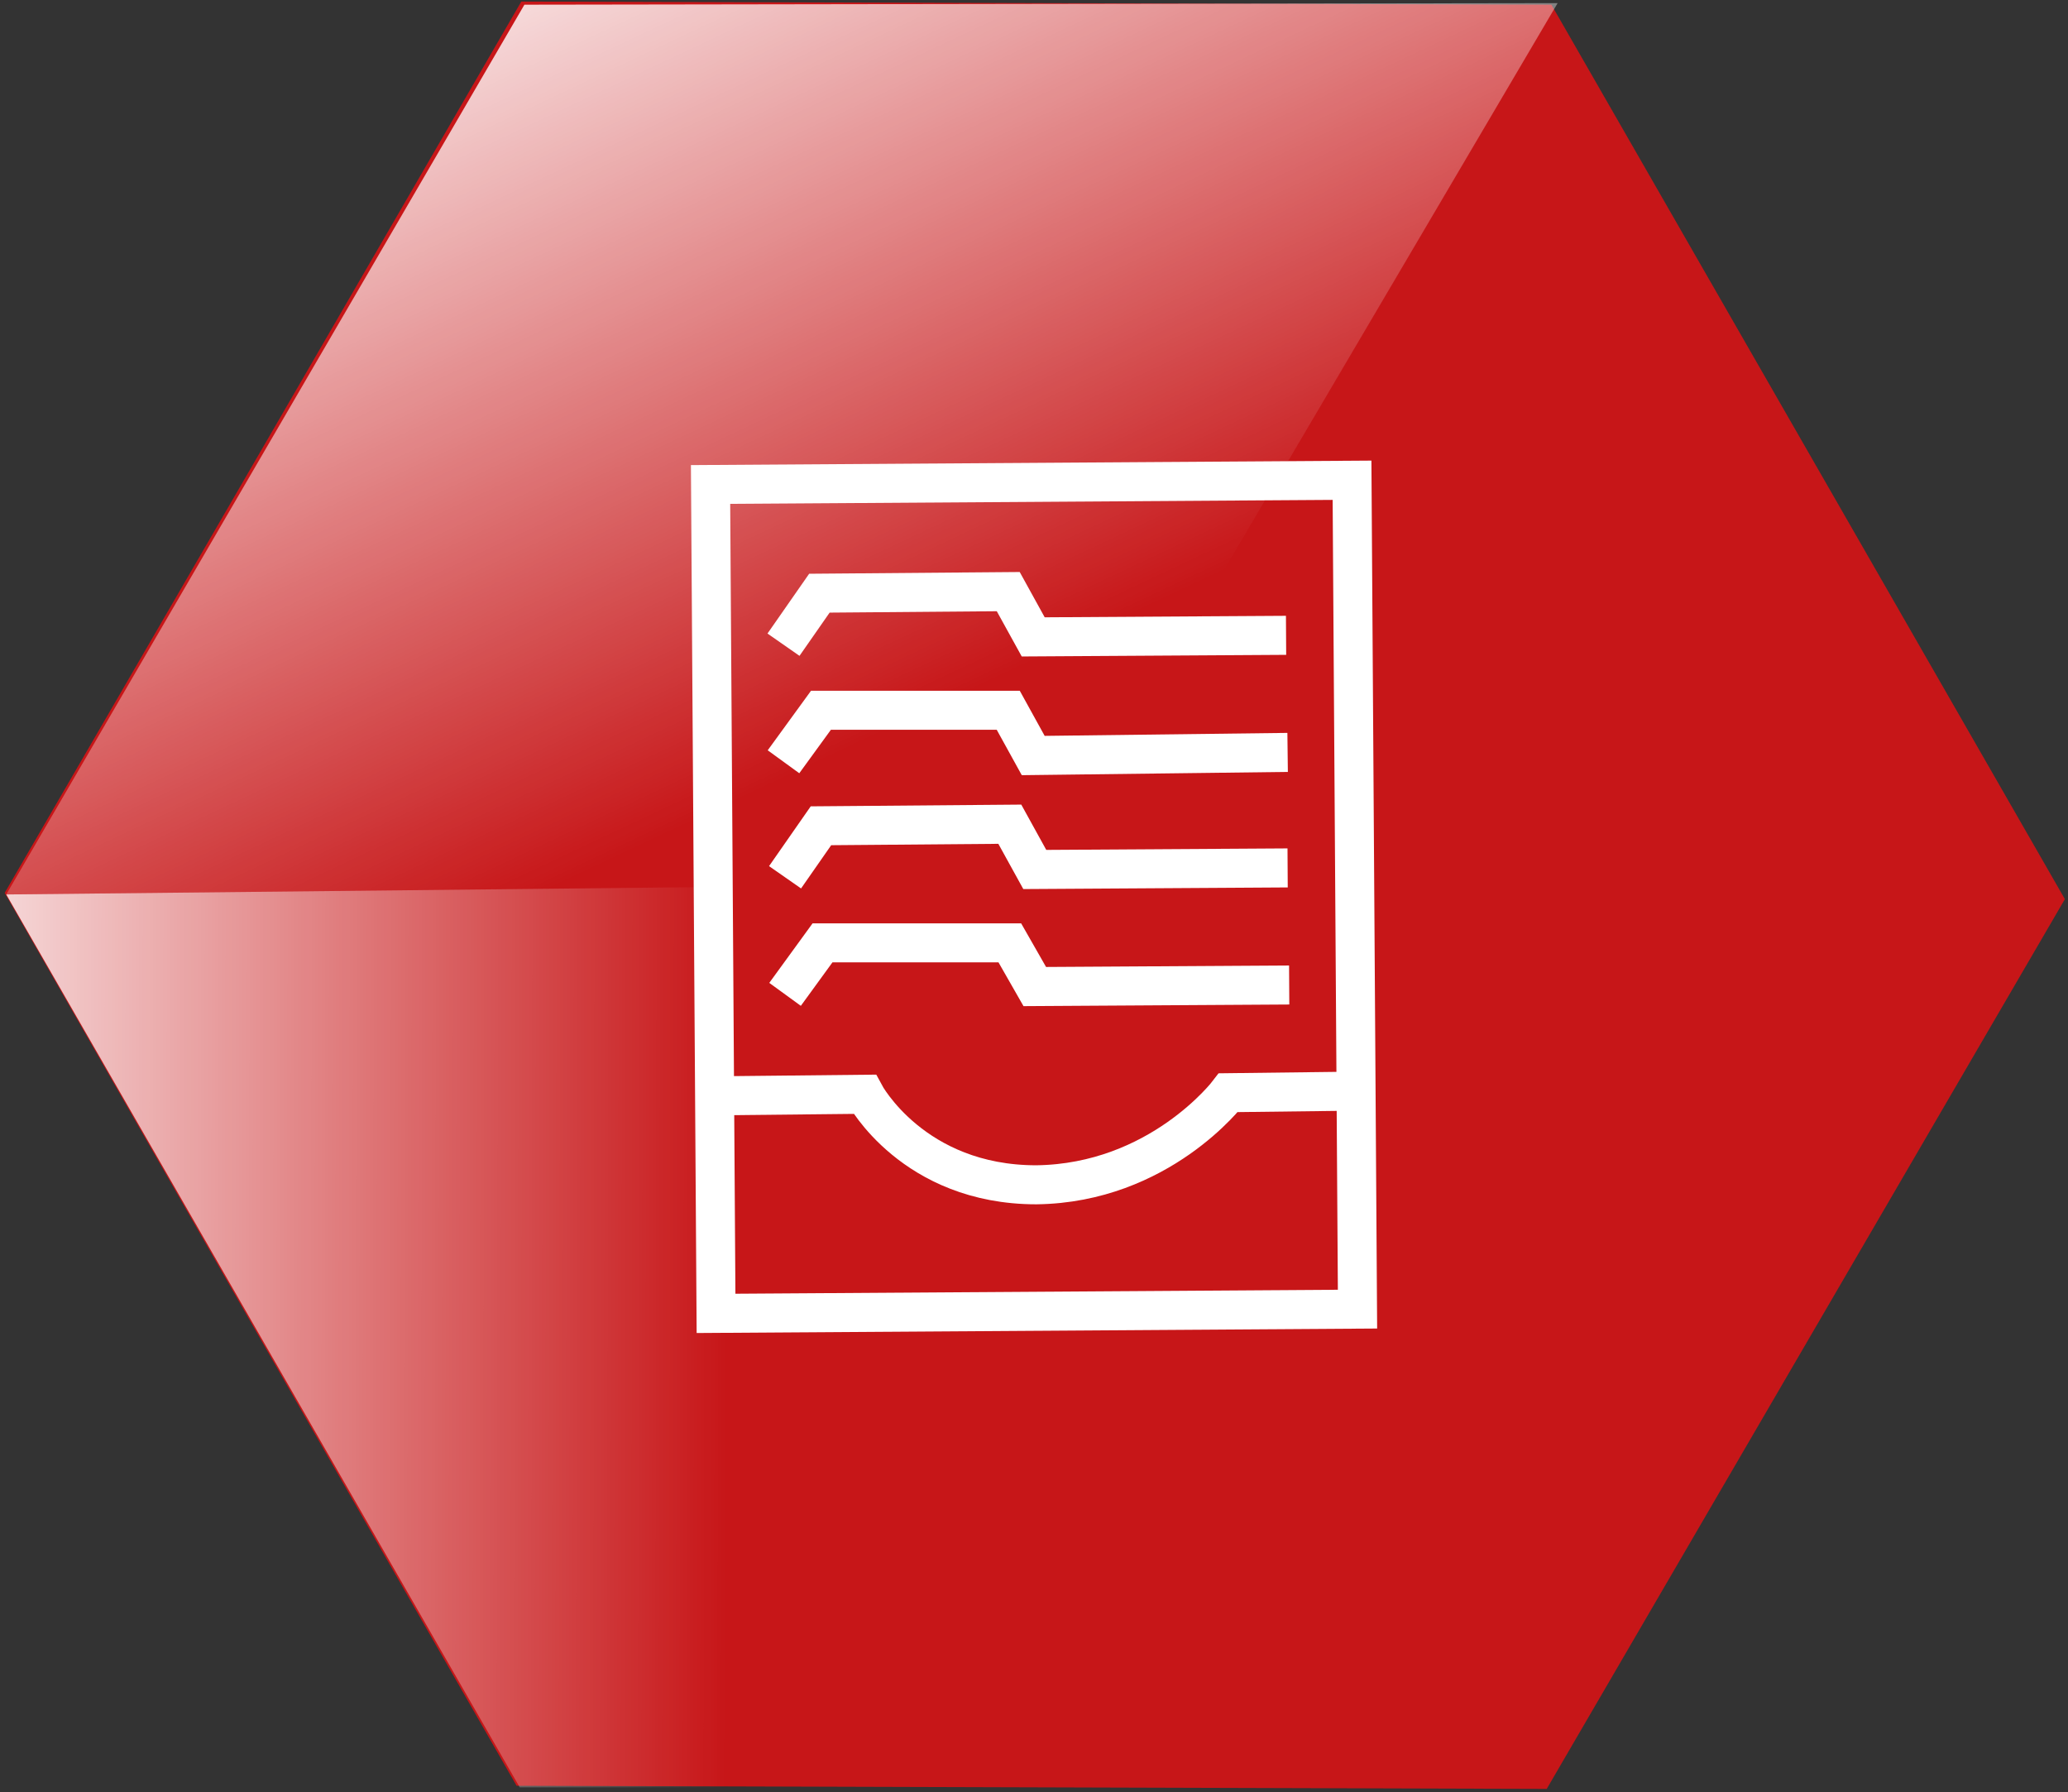 <?xml version="1.0" encoding="utf-8"?>
<!-- Generator: Adobe Illustrator 22.1.0, SVG Export Plug-In . SVG Version: 6.00 Build 0)  -->
<svg version="1.1" id="Laag_1" xmlns="http://www.w3.org/2000/svg" xmlns:xlink="http://www.w3.org/1999/xlink" x="0px" y="0px"
	 viewBox="0 0 132.5 114.8" style="enable-background:new 0 0 132.5 114.8;" xml:space="preserve">
<rect x="0" y="0" width="132.5" height="114.8" fill="#333333" stroke="none"/>
<style type="text/css">
	.st0{fill:#C71618;}
	.st1{fill:none;stroke:#FFFFFF;stroke-width:2.5;stroke-miterlimit:10;}
	.st2{fill:url(#SVGID_1_);}
	.st3{fill:url(#SVGID_2_);}
</style>
<g>
	<polygon class="st0" points="99.4,0.3 33.4,0.1 33.4,0.1 0.3,57.2 33.1,114.4 99.1,114.6 99.1,114.6 132.3,57.6 	"/>
	<g>
		
			<rect x="45.7" y="30.9" transform="matrix(1 -6.596204e-03 6.596204e-03 1 -0.377 0.438)" class="st1" width="41.1" height="53.1"/>
		<path class="st1" d="M45.8,70.2l9.6-0.1c0,0,3.1,5.8,11,5.8c7.9-0.1,12.3-5.9,12.3-5.9l8.2-0.1"/>
		<polyline class="st1" points="50.3,63.7 52.7,60.4 64.7,60.4 66.3,63.2 82.6,63.1 		"/>
		<polyline class="st1" points="50.3,56.2 52.6,52.9 64.7,52.8 66.3,55.7 82.5,55.6 		"/>
		<polyline class="st1" points="50.2,48.8 52.6,45.5 64.6,45.5 66.2,48.4 82.5,48.2 		"/>
		<polyline class="st1" points="50.2,41.3 52.5,38 64.6,37.9 66.2,40.8 82.4,40.7 		"/>
	</g>
	
		<linearGradient id="SVGID_1_" gradientUnits="userSpaceOnUse" x1="46.618" y1="85.435" x2="-9.969" y2="84.97" gradientTransform="matrix(1 -6.596204e-03 6.596204e-03 1 -0.377 0.438)">
		<stop  offset="4.444445e-03" style="stop-color:#FFFFFF;stop-opacity:0"/>
		<stop  offset="1" style="stop-color:#FFFFFF"/>
	</linearGradient>
	<polygon class="st2" points="0.4,57.3 66.6,56.6 99.4,114.5 33.3,114.5 	"/>
	
		<linearGradient id="SVGID_2_" gradientUnits="userSpaceOnUse" x1="58.46" y1="46.293" x2="32.232" y2="-10.268" gradientTransform="matrix(1 -6.596204e-03 6.596204e-03 1 -0.377 0.438)">
		<stop  offset="4.444445e-03" style="stop-color:#FFFFFF;stop-opacity:0"/>
		<stop  offset="0.411" style="stop-color:#FFFFFF;stop-opacity:0.411"/>
		<stop  offset="1" style="stop-color:#FFFFFF"/>
	</linearGradient>
	<polygon class="st3" points="0.4,57.3 66.6,56.6 99.8,0.2 33.6,0.3 	"/>
</g>
</svg>
